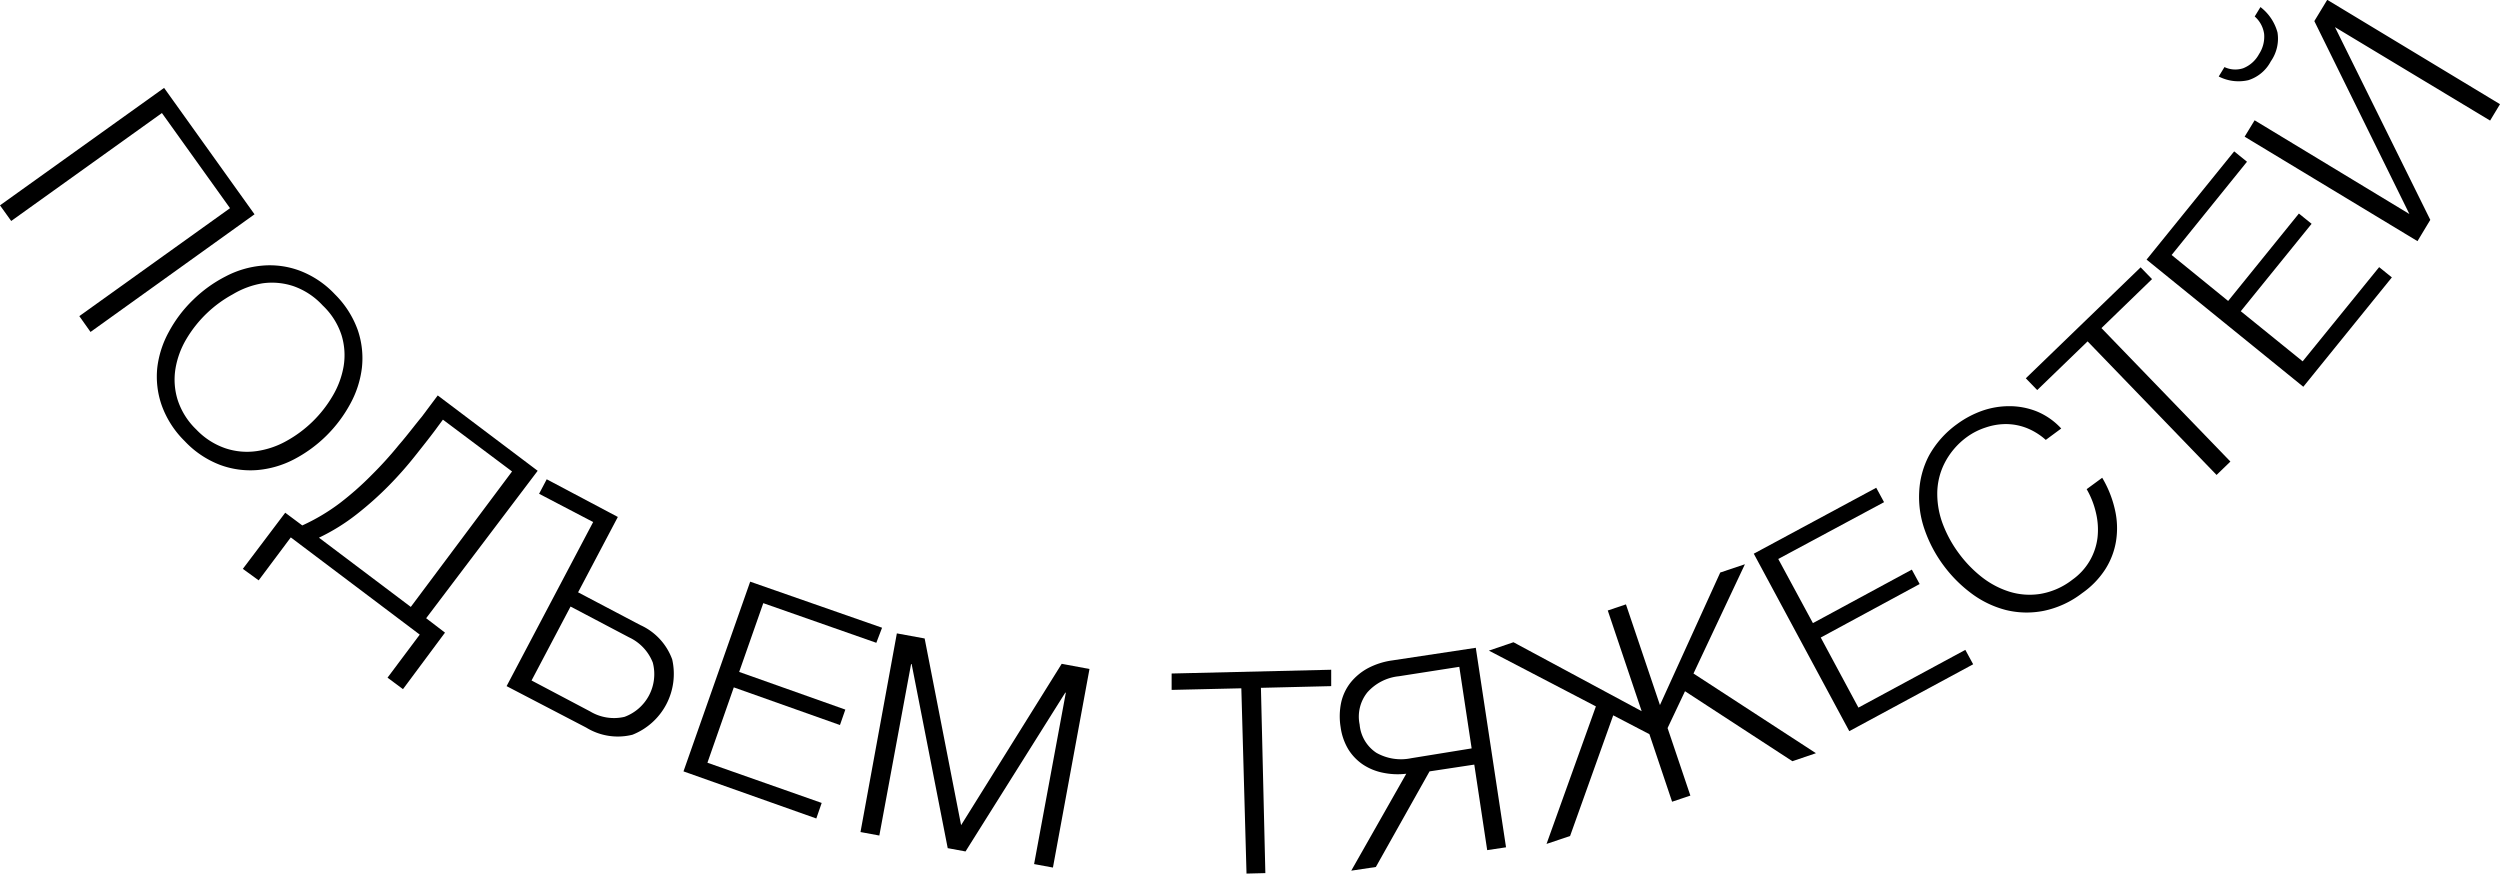 <?xml version="1.0" encoding="UTF-8"?> <svg xmlns="http://www.w3.org/2000/svg" id="Слой_1" data-name="Слой 1" viewBox="0 0 265.4 92.75"> <title>01</title> <path d="M13.64,8.09l9.6,13.42L5.83,34,4.64,32.32l16-11.46-7.23-10.1-16,11.46-1.19-1.66Z" transform="translate(3.78 1.24)"></path> <path d="M15.82,45.58a10.12,10.12,0,0,1-2.44-3.81,9.21,9.21,0,0,1-.46-4A10.41,10.41,0,0,1,14.14,34a13.76,13.76,0,0,1,2.58-3.41,14.13,14.13,0,0,1,3.46-2.49,10.24,10.24,0,0,1,3.87-1.14,9.09,9.09,0,0,1,4,.54A10,10,0,0,1,31.77,30,10.17,10.17,0,0,1,34.2,33.8a9.24,9.24,0,0,1,.44,4,10.54,10.54,0,0,1-1.24,3.84,14.32,14.32,0,0,1-6,5.9,10.29,10.29,0,0,1-3.86,1.12,9.28,9.28,0,0,1-3.94-.54A10.06,10.06,0,0,1,15.82,45.58Zm1.24-1.22a7.69,7.69,0,0,0,3.12,2,7.22,7.22,0,0,0,3.28.29,9.11,9.11,0,0,0,3.16-1.07,12.89,12.89,0,0,0,4.92-4.8,9.21,9.21,0,0,0,1.16-3.14,7.23,7.23,0,0,0-.22-3.29,7.54,7.54,0,0,0-2-3.16,7.64,7.64,0,0,0-3.13-2.06,7.22,7.22,0,0,0-3.28-.29A9,9,0,0,0,20.94,30,12.88,12.88,0,0,0,16,34.76a9.06,9.06,0,0,0-1.15,3.13,7.23,7.23,0,0,0,.22,3.29A7.59,7.59,0,0,0,17.06,44.36Z" transform="translate(3.78 1.24)"></path> <path d="M26.5,53.19l1.81,1.35a21.15,21.15,0,0,0,4-2.38,32.37,32.37,0,0,0,3.39-3A39.71,39.71,0,0,0,38.56,46C39.43,45,40.23,43.93,41,43l1.69-2.26,10.61,8L41.46,64.39l2,1.53-4.46,6-1.64-1.22,3.42-4.57L27.09,55.81l-3.41,4.56L22,59.15Zm13.33,10L50.58,48.81l-7.34-5.5-.43.58c-.72,1-1.52,2-2.39,3.1a39.34,39.34,0,0,1-2.89,3.29,35.34,35.34,0,0,1-3.45,3.08,21.32,21.32,0,0,1-4,2.48Z" transform="translate(3.78 1.24)"></path> <path d="M59.19,54.18l-5.74-3,.81-1.54,7.55,4-4.22,8,6.61,3.48a6.39,6.39,0,0,1,3.38,3.64,6.95,6.95,0,0,1-4.22,8A6.41,6.41,0,0,1,58.45,76L50,71.6Zm-.33,20.1a4.91,4.91,0,0,0,3.66.58,4.83,4.83,0,0,0,3-5.76A4.94,4.94,0,0,0,63,66.42l-6.21-3.27L52.65,71Z" transform="translate(3.78 1.24)"></path> <path d="M75.86,60.51l14,4.89L89.25,67l-12-4.21-2.56,7.3,11.27,4-.57,1.64-11.27-4-2.8,8L83.45,84l-.57,1.65-14.1-5Z" transform="translate(3.78 1.24)"></path> <path d="M91.43,66l2.95.54,3.87,19.82,10.68-17.13,2.95.55L108,90.86l-2-.37,3.37-18.2h-.06L98.72,89.15l-1.89-.35L93,69.26h-.06l-3.37,18.2-2-.37Z" transform="translate(3.78 1.24)"></path> <path d="M128,71.83,120.6,72l0-1.74,16.94-.4,0,1.74-7.46.18.47,19.67-2,.05Z" transform="translate(3.78 1.24)"></path> <path d="M145.51,80.9a7.63,7.63,0,0,1-2.49-.11,5.93,5.93,0,0,1-2.1-.86,5.38,5.38,0,0,1-1.55-1.6,6.21,6.21,0,0,1-.83-2.38,7.13,7.13,0,0,1,.06-2.62,5.28,5.28,0,0,1,1-2.11,6.07,6.07,0,0,1,1.83-1.52,7.89,7.89,0,0,1,2.59-.83l8.87-1.34,3.21,21.18-2,.3-1.37-9.08-4.75.72L142.28,90.8l-2.61.39Zm6.94-2.69-1.31-8.66-6.41,1a5.18,5.18,0,0,0-3.35,1.71,4.11,4.11,0,0,0-.82,3.42,4,4,0,0,0,1.78,3,5.31,5.31,0,0,0,3.7.57Z" transform="translate(3.78 1.24)"></path> <path d="M165.64,73.75l-11.36-5.92,2.61-.89,13.61,7.32-3.6-10.69,1.93-.65,3.61,10.69,6.4-14.07,2.62-.88L176,70.26l13,8.46-2.5.85-11.4-7.43-1.85,3.91,2.42,7.17-1.94.65-2.41-7.17-3.84-2-4.58,12.81-2.5.84Z" transform="translate(3.78 1.24)"></path> <path d="M182.4,57.54l13-7,.83,1.53L185,58.1l3.68,6.81,10.5-5.68.83,1.53-10.5,5.68,4,7.44,11.35-6.13.83,1.53-13.15,7.1Z" transform="translate(3.78 1.24)"></path> <path d="M217.27,61.72a10,10,0,0,1-4.1,1.89,9.27,9.27,0,0,1-4-.09,10.5,10.5,0,0,1-3.62-1.73,14.28,14.28,0,0,1-3-3,14.07,14.07,0,0,1-2-3.77,10.44,10.44,0,0,1-.59-4A9.2,9.2,0,0,1,201,47.13a10.2,10.2,0,0,1,3-3.36,10.35,10.35,0,0,1,2.67-1.41,8.68,8.68,0,0,1,2.92-.48,7.83,7.83,0,0,1,2.89.57,7.3,7.3,0,0,1,2.56,1.8l-1.64,1.21a6.84,6.84,0,0,0-2-1.25,6.13,6.13,0,0,0-2.18-.43,6.69,6.69,0,0,0-2.16.35,7.13,7.13,0,0,0-2,1A7.83,7.83,0,0,0,202.62,48a7.18,7.18,0,0,0-.74,3.21,9.1,9.1,0,0,0,.63,3.29,12.81,12.81,0,0,0,1.66,3,13,13,0,0,0,2.41,2.5,9.26,9.26,0,0,0,2.95,1.57,7.23,7.23,0,0,0,3.28.24,7.59,7.59,0,0,0,3.43-1.52,6.4,6.4,0,0,0,2.65-4.44,7.6,7.6,0,0,0-.15-2.59,9,9,0,0,0-1-2.57l1.65-1.21a11.52,11.52,0,0,1,1.36,3.43,8.68,8.68,0,0,1,.11,3.28,7.94,7.94,0,0,1-1.14,3A9.1,9.1,0,0,1,217.27,61.72Z" transform="translate(3.78 1.24)"></path> <path d="M217.84,35l-5.35,5.17-1.21-1.25,12.19-11.78,1.21,1.25-5.37,5.2L233,47.76l-1.47,1.42Z" transform="translate(3.78 1.24)"></path> <path d="M224.1,26.32l9.3-11.49,1.36,1.1-8,9.9,6,4.88,7.51-9.28,1.35,1.09L234.1,31.8l6.57,5.32,8.12-10,1.35,1.09-9.4,11.61Z" transform="translate(3.78 1.24)"></path> <path d="M237.29,5.27a4.08,4.08,0,0,1-2.38,2,4.61,4.61,0,0,1-3.15-.39l.61-1a2.67,2.67,0,0,0,2,.12,3.3,3.3,0,0,0,1.67-1.5,3.37,3.37,0,0,0,.54-2.14,3,3,0,0,0-1-1.85l.61-1A5.07,5.07,0,0,1,238,2.21,4.2,4.2,0,0,1,237.29,5.27Zm-2.78,8,1.06-1.74L252,21.48,241.91,1l1.37-2.26L261.62,9.82l-1.05,1.74L244.1,1.64,254.22,22.1l-1.36,2.26Z" transform="translate(3.78 1.24)"></path> </svg> 